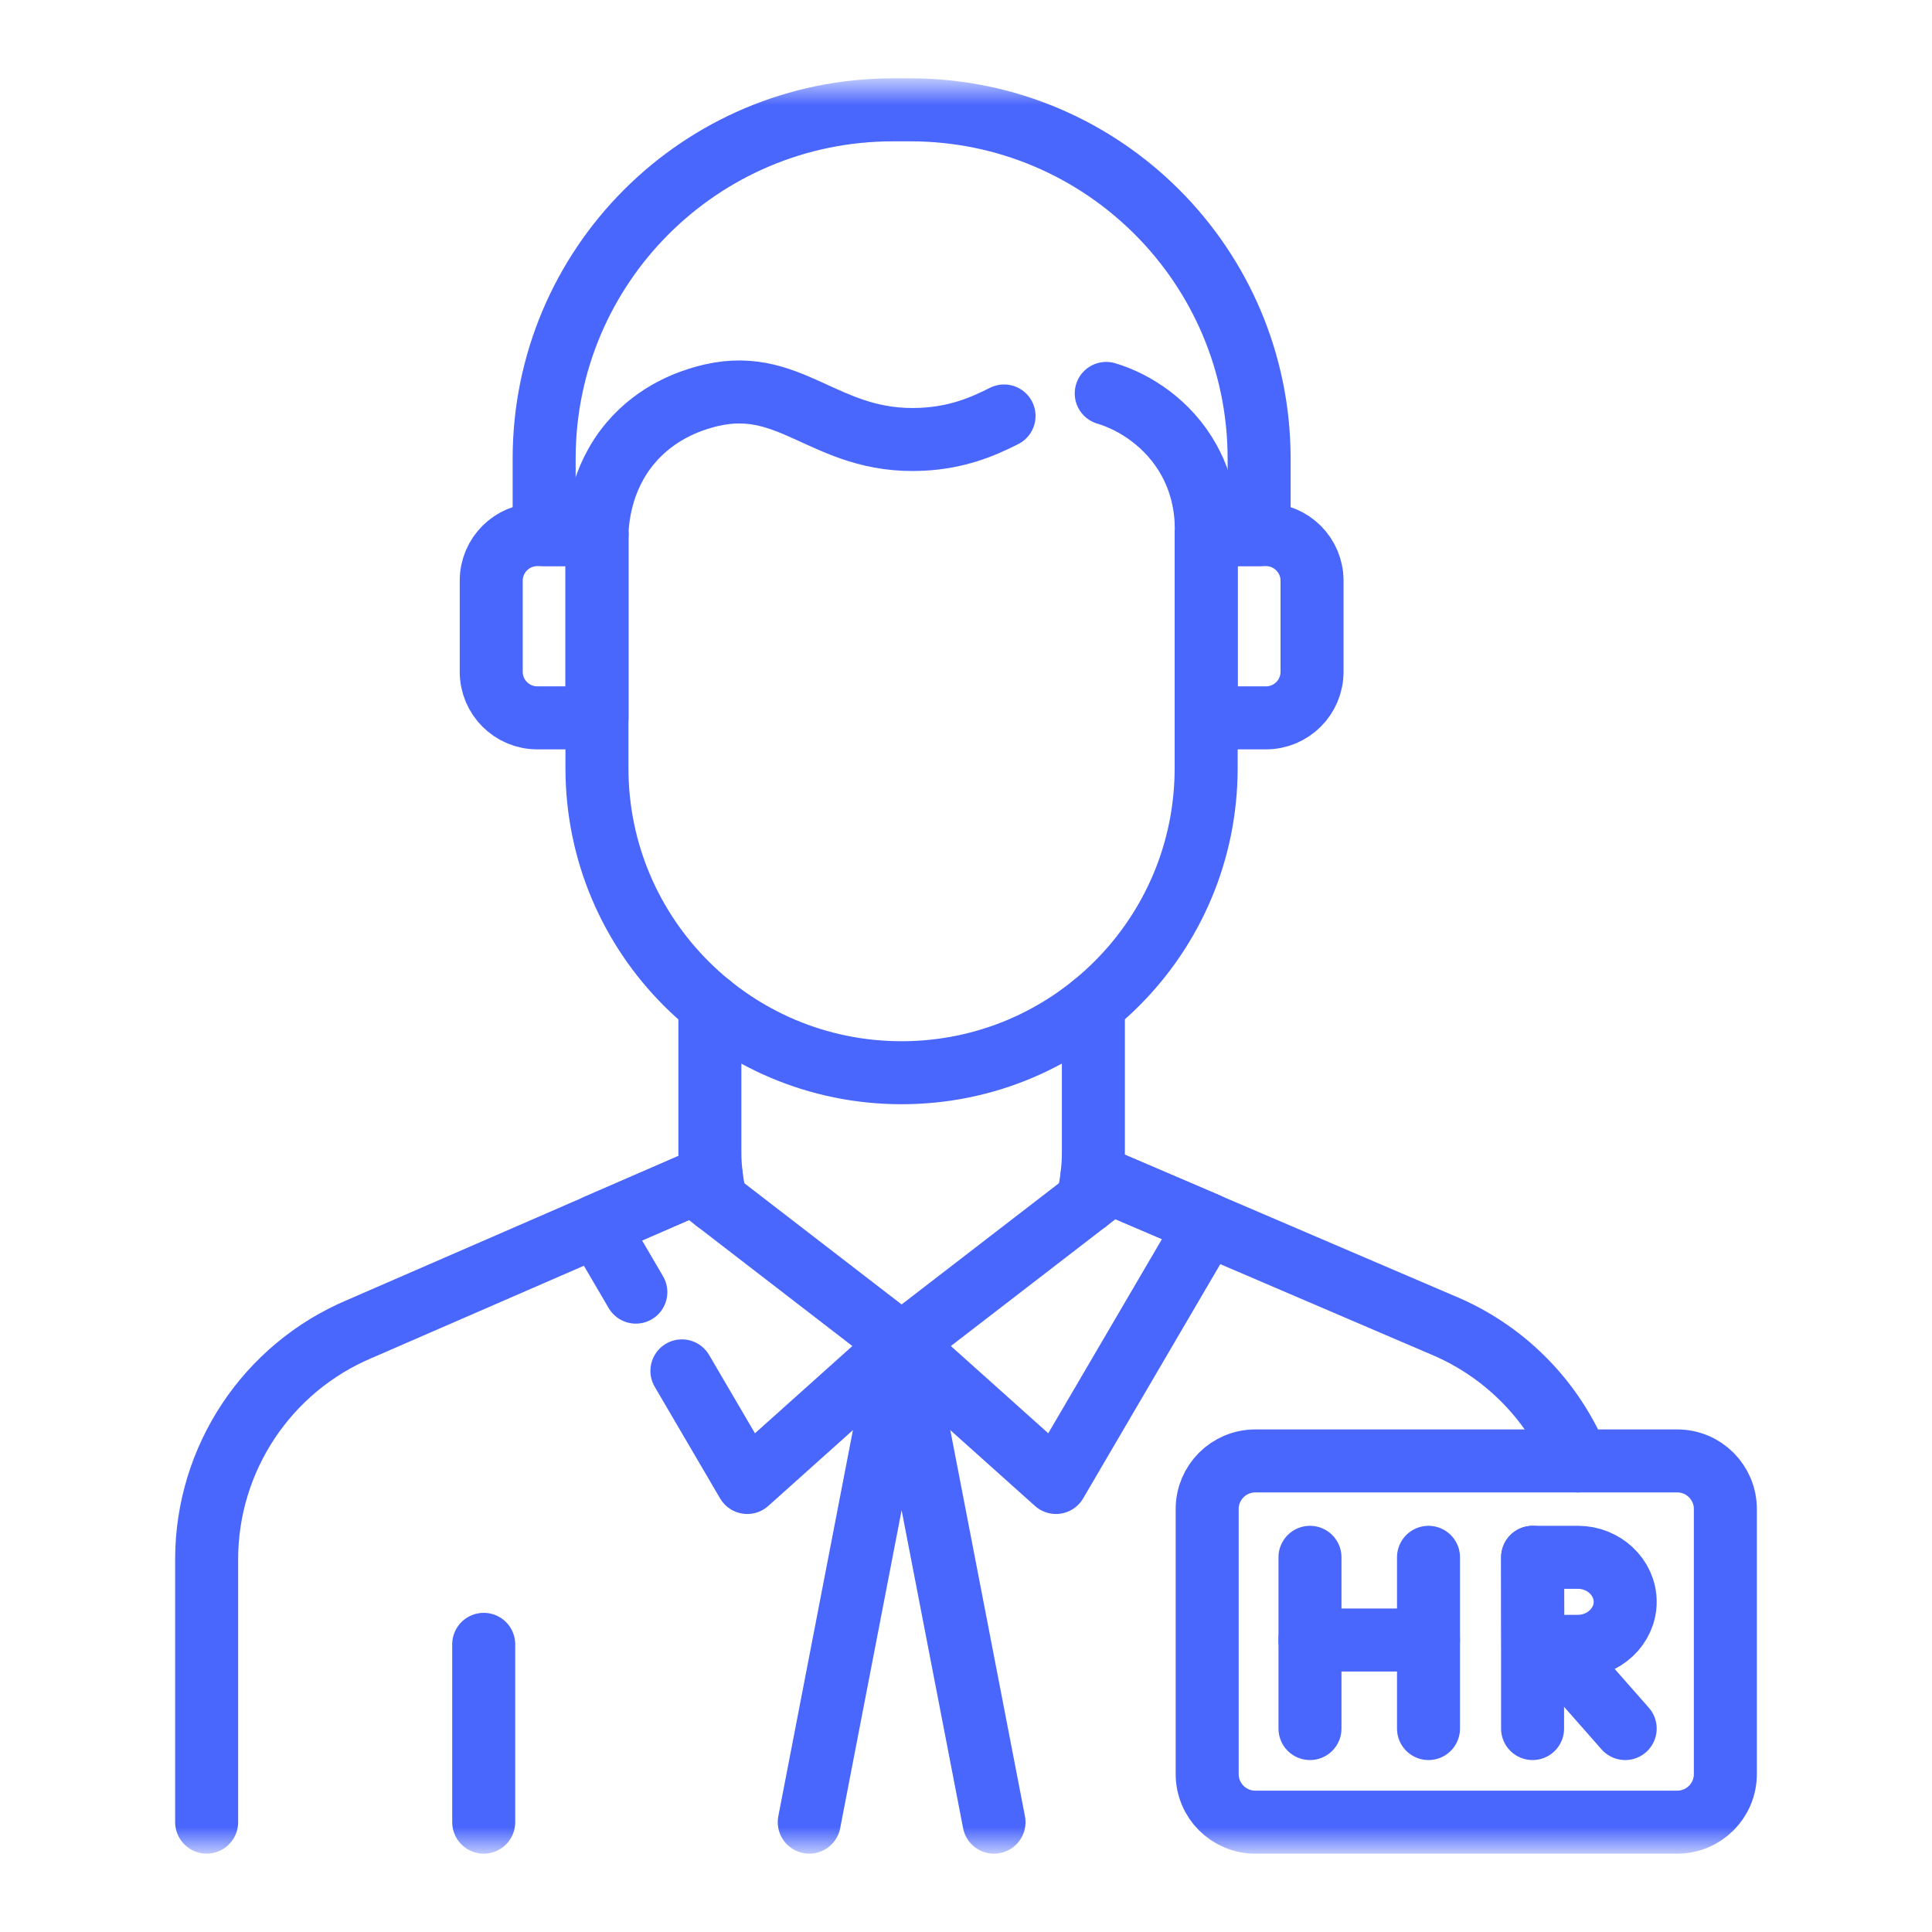 <svg width="46" height="46" viewBox="0 0 46 46" fill="none" xmlns="http://www.w3.org/2000/svg">
<mask id="mask0_171_199" style="mask-type:luminance" maskUnits="userSpaceOnUse" x="2" y="2" width="42" height="42">
<path d="M43.25 43.25V2.75H2.75V43.25H43.25Z" fill="white" stroke="white" stroke-width="1.5"/>
</mask>
<g mask="url(#mask0_171_199)">
<path d="M28.718 12.728H28.72H29.979V10.92C29.979 6.333 26.261 2.615 21.674 2.615H21.261C16.674 2.615 12.956 6.333 12.956 10.92V12.728H14.213H14.215" stroke="#4966FD" stroke-width="1.5" stroke-miterlimit="10" stroke-linecap="round" stroke-linejoin="round"/>
<path d="M26.002 27.974L26.449 28.166L28.742 29.148V29.149L34.472 31.604C35.901 32.238 36.994 33.391 37.567 34.784" stroke="#4966FD" stroke-width="1.5" stroke-miterlimit="10" stroke-linecap="round" stroke-linejoin="round"/>
<path d="M16.937 28L16.511 28.185L14.213 29.184L8.565 31.64C6.357 32.569 4.92 34.732 4.92 37.129V43.384" stroke="#4966FD" stroke-width="1.5" stroke-miterlimit="10" stroke-linecap="round" stroke-linejoin="round"/>
<path d="M25.883 28.602C25.938 28.398 25.977 28.189 26.002 27.974C26.022 27.799 26.033 27.621 26.033 27.44V23.922" stroke="#4966FD" stroke-width="1.5" stroke-miterlimit="10" stroke-linecap="round" stroke-linejoin="round"/>
<path d="M16.902 23.925V27.44C16.902 27.63 16.914 27.816 16.937 28C16.962 28.205 17 28.406 17.052 28.603" stroke="#4966FD" stroke-width="1.5" stroke-miterlimit="10" stroke-linecap="round" stroke-linejoin="round"/>
<path d="M30.142 17.092H28.72V12.729H30.142C30.747 12.729 31.239 13.22 31.239 13.826V15.995C31.239 16.601 30.747 17.092 30.142 17.092Z" stroke="#4966FD" stroke-width="1.5" stroke-miterlimit="10" stroke-linecap="round" stroke-linejoin="round"/>
<path d="M12.793 17.092H14.215V12.729H12.793C12.187 12.729 11.696 13.22 11.696 13.826V15.995C11.696 16.601 12.187 17.092 12.793 17.092Z" stroke="#4966FD" stroke-width="1.5" stroke-miterlimit="10" stroke-linecap="round" stroke-linejoin="round"/>
<path d="M11.517 39.151V43.385" stroke="#4966FD" stroke-width="1.5" stroke-miterlimit="10" stroke-linecap="round" stroke-linejoin="round"/>
<path d="M26.339 9.367C27.021 9.57 27.826 10.086 28.306 10.949C28.712 11.679 28.732 12.385 28.718 12.729V18.288C28.718 22.294 25.471 25.541 21.466 25.541C17.46 25.541 14.213 22.294 14.213 18.288V12.729C14.223 12.371 14.296 11.399 15.009 10.551C15.651 9.789 16.461 9.543 16.747 9.46C18.823 8.861 19.595 10.575 21.952 10.459C22.791 10.418 23.389 10.166 23.906 9.904" stroke="#4966FD" stroke-width="1.5" stroke-miterlimit="10" stroke-linecap="round" stroke-linejoin="round"/>
<path d="M19.268 43.385L21.467 32.005L23.667 43.385" stroke="#4966FD" stroke-width="1.5" stroke-miterlimit="10" stroke-linecap="round" stroke-linejoin="round"/>
<path d="M15.139 30.765L14.213 29.184L16.511 28.185L21.467 32.005L17.792 35.297L16.236 32.64" stroke="#4966FD" stroke-width="1.5" stroke-miterlimit="10" stroke-linecap="round" stroke-linejoin="round"/>
<path d="M26.449 28.166L21.467 32.005L25.142 35.297L28.742 29.148L26.449 28.166Z" stroke="#4966FD" stroke-width="1.5" stroke-miterlimit="10" stroke-linecap="round" stroke-linejoin="round"/>
<path d="M39.934 43.385H29.889C29.255 43.385 28.742 42.872 28.742 42.239V35.93C28.742 35.297 29.255 34.784 29.889 34.784H39.934C40.567 34.784 41.08 35.297 41.08 35.93V42.239C41.08 42.872 40.567 43.385 39.934 43.385Z" stroke="#4966FD" stroke-width="1.5" stroke-miterlimit="10" stroke-linecap="round" stroke-linejoin="round"/>
<path d="M36.982 39.21L38.695 41.156" stroke="#4966FD" stroke-width="1.5" stroke-miterlimit="10" stroke-linecap="round" stroke-linejoin="round"/>
<path d="M36.49 37.079V41.156" stroke="#4966FD" stroke-width="1.5" stroke-miterlimit="10" stroke-linecap="round" stroke-linejoin="round"/>
<path d="M38.695 38.139C38.695 38.724 38.181 39.198 37.575 39.198C37.274 39.198 36.499 39.203 36.499 39.203C36.499 39.203 36.494 38.434 36.494 38.139C36.494 37.896 36.492 37.079 36.492 37.079H37.575C38.181 37.079 38.695 37.553 38.695 38.139Z" stroke="#4966FD" stroke-width="1.5" stroke-miterlimit="10" stroke-linecap="round" stroke-linejoin="round"/>
<path d="M31.19 37.079V41.156" stroke="#4966FD" stroke-width="1.5" stroke-miterlimit="10" stroke-linecap="round" stroke-linejoin="round"/>
<path d="M34.012 37.079V41.156" stroke="#4966FD" stroke-width="1.5" stroke-miterlimit="10" stroke-linecap="round" stroke-linejoin="round"/>
<path d="M31.19 39.048H34.012" stroke="#4966FD" stroke-width="1.5" stroke-miterlimit="10" stroke-linecap="round" stroke-linejoin="round"/>
</g>
</svg>
